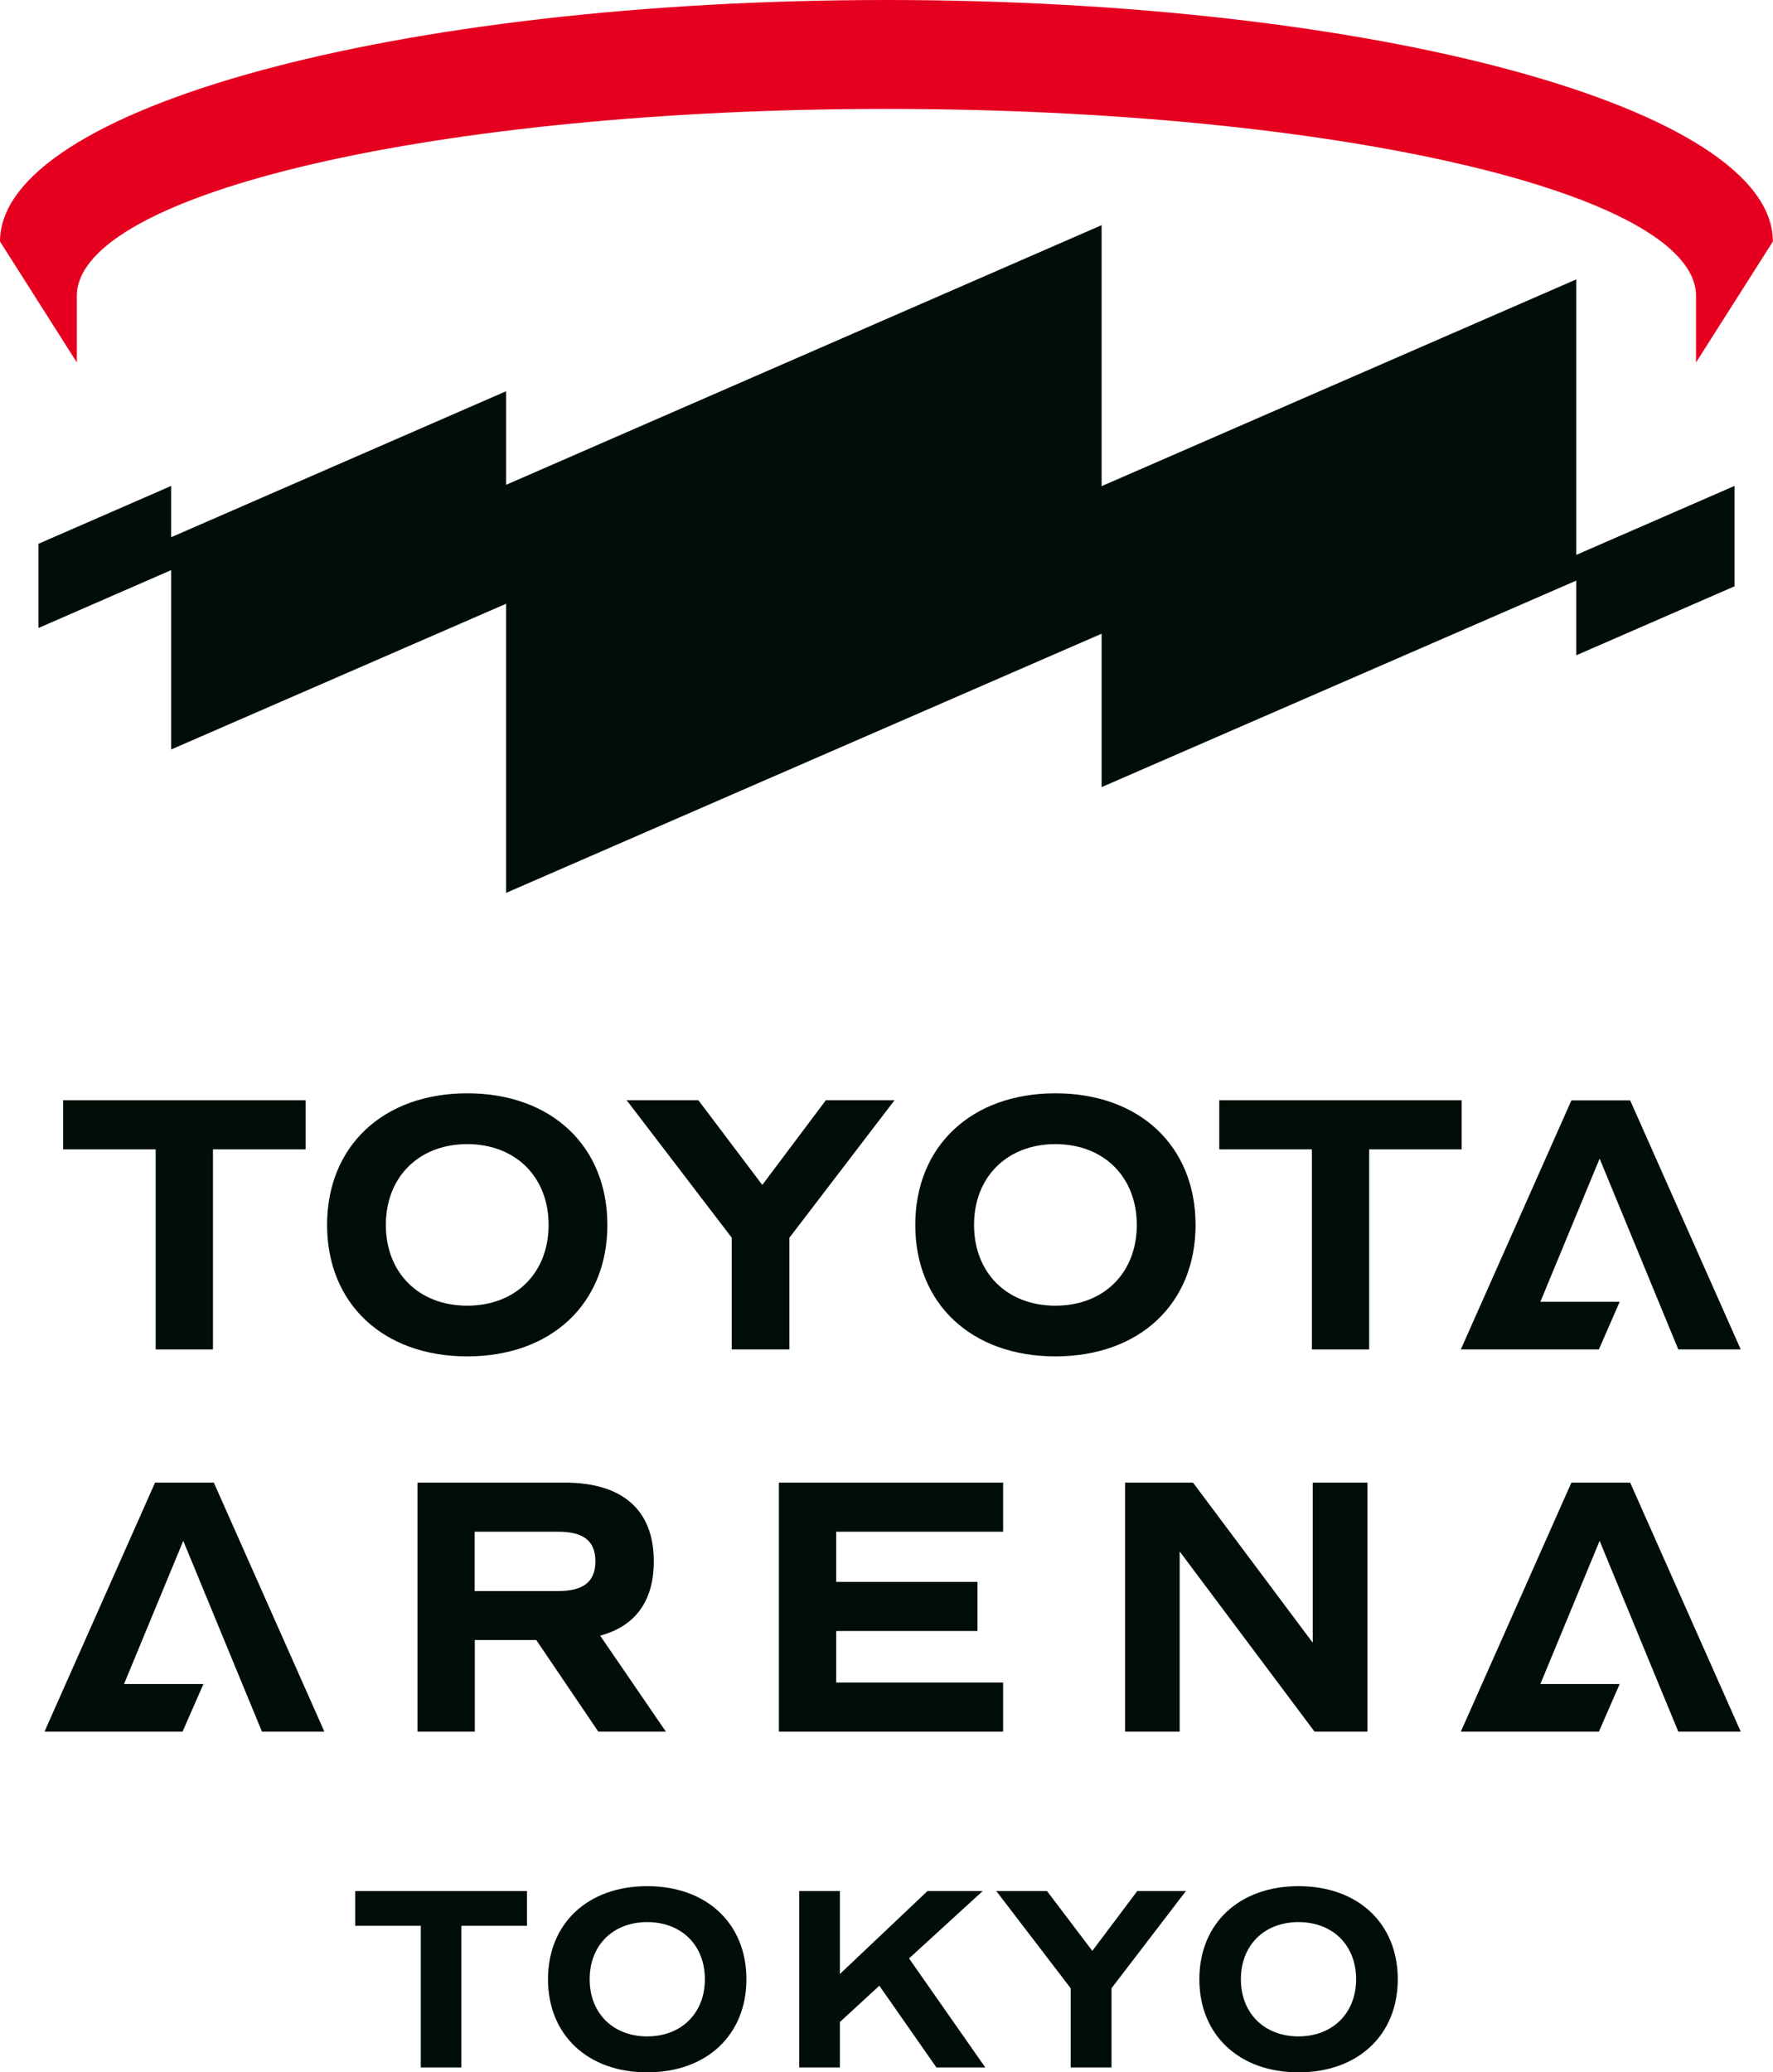 <svg width="433" height="506" viewBox="0 0 433 506" fill="none" xmlns="http://www.w3.org/2000/svg">
<g clip-path="url(#clip0_857_1416)">
<path d="M384.958 135.485V68.218L269.032 118.705V54.979L123.595 118.378V95.529L41.805 131.171V118.646L9.399 132.777V153.335L41.805 139.204V182.997L123.595 147.415V218.013L269.032 154.733V192.19L384.958 141.762V159.999L423.601 143.16V118.646L384.958 135.485Z" fill="#000E07"/>
<path d="M216.515 0C96.948 0 0 26.419 0 58.966L18.769 88.508V72.264C18.769 47.066 107.303 26.597 216.485 26.597C325.668 26.597 414.201 47.036 414.201 72.264V88.508L432.97 58.966C433 26.419 336.052 0 216.515 0Z" fill="#E60020"/>
<path d="M146.124 422.817L130.965 400.444H115.956V422.817H101.961V362.007H137.888C152.062 362.007 159.671 368.7 159.671 381.226C159.671 390.894 155.195 397.053 146.571 399.373L162.625 422.817H146.124ZM115.926 388.485H136.336C142.513 388.485 145.408 386.164 145.408 381.226C145.408 376.287 142.543 373.996 136.336 373.996H115.926V388.485Z" fill="#000E07"/>
<path d="M204.221 373.996V386.253H238.715V398.243H204.221V410.827H244.982V422.817H190.226V362.007H244.982V373.996H204.221Z" fill="#000E07"/>
<path d="M333.963 362.007V422.817H321.042L288.1 378.816V422.817H274.761V362.007H291.352L320.595 401.099V362.007H333.963Z" fill="#000E07"/>
<path fill-rule="evenodd" clip-rule="evenodd" d="M63.976 422.817H79.224L52.219 362.007H37.866L10.862 422.817H44.58L49.683 411.184H30.287L44.759 376.227L63.976 422.817Z" fill="#000E07"/>
<path fill-rule="evenodd" clip-rule="evenodd" d="M409.874 422.817H425.122L398.118 362.007H383.765L356.76 422.817H390.479L395.552 411.184H376.186L390.658 376.227L409.874 422.817Z" fill="#000E07"/>
<path d="M74.628 280.638H52.01V329.489H38.016V280.638H15.427V268.649H74.628V280.638Z" fill="#000E07"/>
<path d="M79.88 299.084C79.88 279.835 93.606 266.953 114.106 266.953C134.606 266.953 148.332 279.805 148.332 299.084C148.332 318.362 134.606 331.185 114.106 331.185C93.606 331.185 79.88 318.333 79.88 299.084ZM133.979 299.084C133.979 287.392 125.922 279.359 114.106 279.359C102.29 279.359 94.233 287.392 94.233 299.084C94.233 310.776 102.26 318.809 114.106 318.809C125.952 318.809 133.979 310.776 133.979 299.084Z" fill="#000E07"/>
<path d="M192.793 302.208V329.489H178.708V302.208L153.046 268.649H170.562L186.168 289.326L201.685 268.649H218.454L192.793 302.208Z" fill="#000E07"/>
<path d="M223.527 299.084C223.527 279.835 237.253 266.953 257.753 266.953C278.253 266.953 291.979 279.805 291.979 299.084C291.979 318.362 278.253 331.185 257.753 331.185C237.253 331.185 223.527 318.333 223.527 299.084ZM277.626 299.084C277.626 287.392 269.569 279.359 257.753 279.359C245.937 279.359 237.88 287.392 237.88 299.084C237.88 310.776 245.907 318.809 257.753 318.809C269.599 318.809 277.626 310.776 277.626 299.084Z" fill="#000E07"/>
<path d="M356.969 280.638H334.381V329.489H320.386V280.638H297.768V268.649H356.969V280.638Z" fill="#000E07"/>
<path fill-rule="evenodd" clip-rule="evenodd" d="M409.874 329.489H425.122L398.118 268.679H383.765L356.76 329.489H390.479L395.552 317.857H376.186L390.658 282.899L409.874 329.489Z" fill="#000E07"/>
<path d="M214.754 484.847L205.116 493.713V504.81H195.18V461.731H205.116V481.991L226.511 461.731H239.999L222.005 478.183L240.625 504.81H228.689L214.754 484.847Z" fill="#000E07"/>
<path d="M128.698 470.21H112.674V504.81H102.767V470.21H86.743V461.731H128.698V470.21Z" fill="#000E07"/>
<path d="M271.449 485.472V504.81H261.483V485.472L243.311 461.731H255.694L266.765 476.339L277.746 461.731H289.622L271.449 485.472Z" fill="#000E07"/>
<path d="M133.83 483.27C133.83 469.645 143.557 460.541 158.059 460.541C172.561 460.541 182.289 469.645 182.289 483.27C182.289 496.896 172.561 506 158.059 506C143.557 506 133.83 496.896 133.83 483.27ZM172.144 483.27C172.144 474.97 166.444 469.317 158.059 469.317C149.675 469.317 144.005 475 144.005 483.27C144.005 491.541 149.704 497.224 158.059 497.224C166.415 497.224 172.144 491.541 172.144 483.27Z" fill="#000E07"/>
<path d="M292.904 483.27C292.904 469.645 302.631 460.541 317.133 460.541C331.635 460.541 341.363 469.645 341.363 483.27C341.363 496.896 331.635 506 317.133 506C302.631 506 292.904 496.896 292.904 483.27ZM331.188 483.27C331.188 474.97 325.488 469.317 317.104 469.317C308.719 469.317 303.049 475 303.049 483.27C303.049 491.541 308.749 497.224 317.104 497.224C325.459 497.224 331.188 491.541 331.188 483.27Z" fill="#000E07"/>
</g>
<defs>
<clipPath id="clip0_857_1416">
<rect width="433" height="506" fill="white"/>
</clipPath>
</defs>
</svg>
